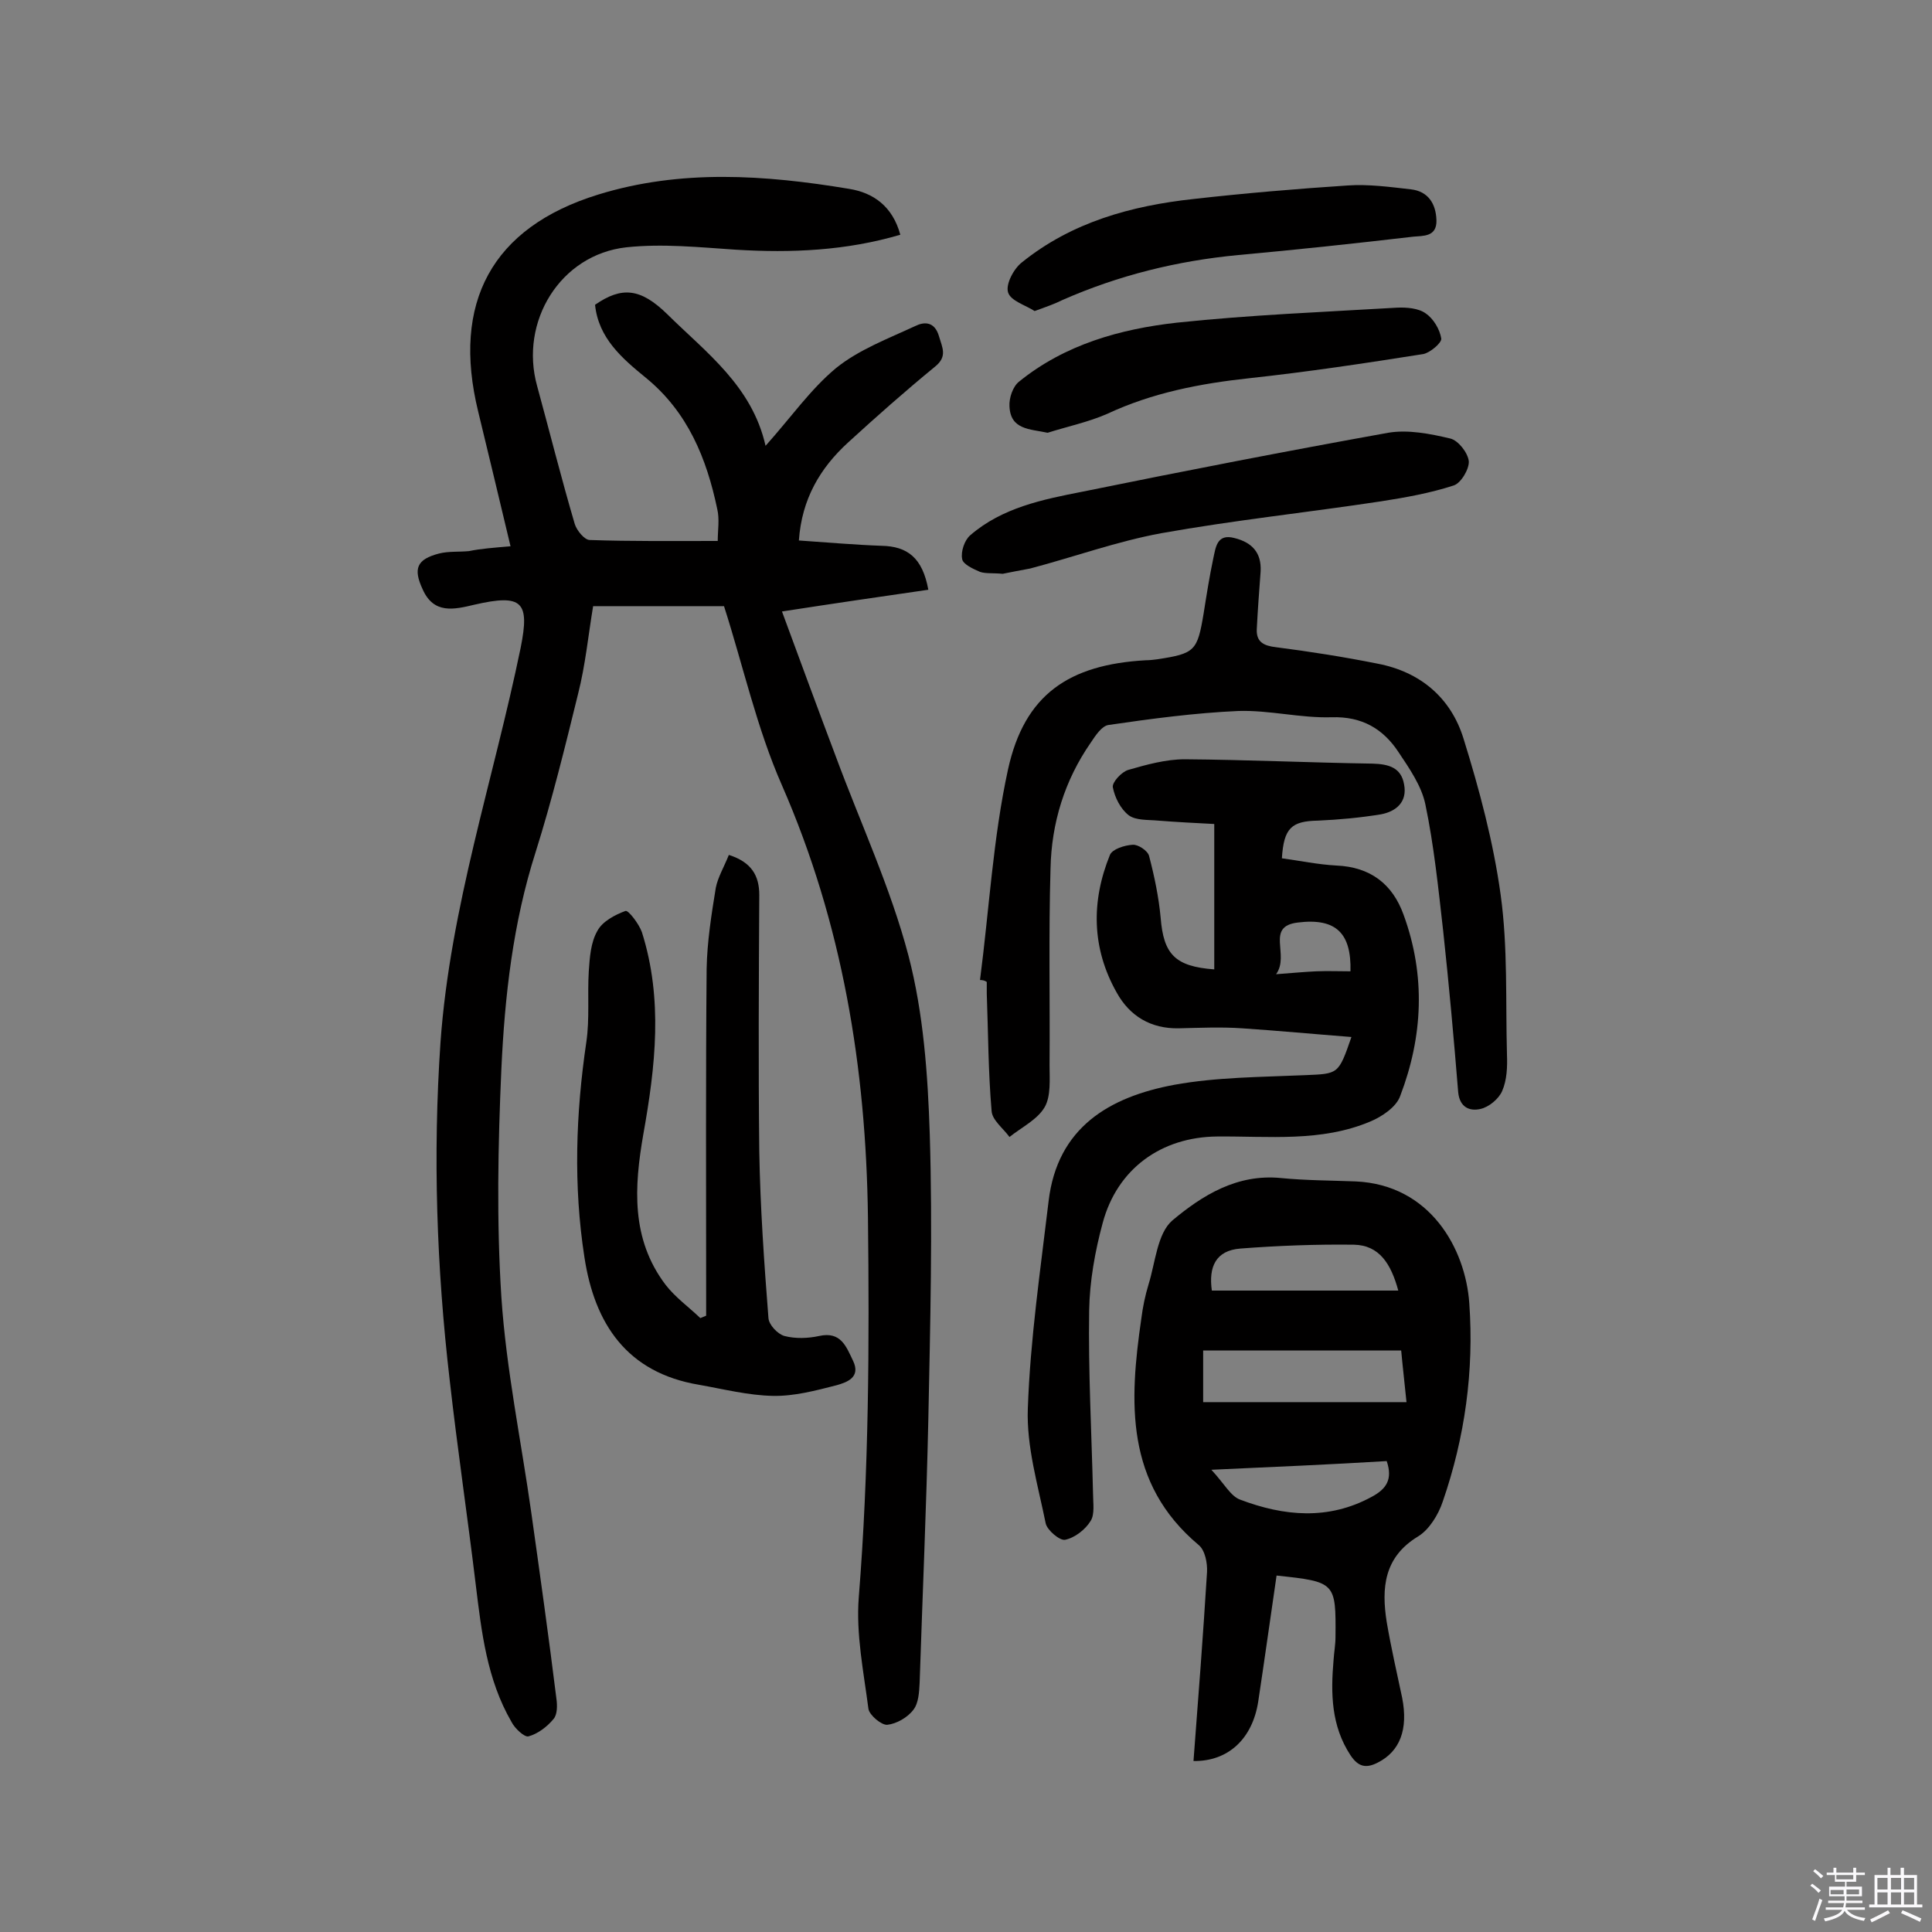 <svg enable-background="new 0 0 400 400" viewBox="0 0 400 400" xmlns="http://www.w3.org/2000/svg"><rect x="0" y="0" width="400" height="400" fill="#808080" stroke="none"/><path d="m374.8 390.4.4-.4c.7.5 1.3 1 1.8 1.4l-.5.5c-.5-.6-1.1-1.1-1.7-1.5zm1 7.3-.6-.3c.5-1.4 1.1-2.8 1.5-4.3.2.1.4.2.6.3-.5 1.3-1 2.8-1.5 4.3zm-.4-10.3.4-.4c.4.3 1 .8 1.7 1.4l-.5.5c-.4-.5-1-1-1.6-1.5zm2.5.3h1.7v-1h.6v1h3.5v-1h.6v1h1.8v.5h-1.8v1.4h-2v1h3.2v2h-3.2v.9h3.3v.5h-3.4c0 .3-.1.6-.1.9h4v.5h-3.7c.7.9 1.9 1.5 3.8 1.7-.1.2-.2.4-.3.6-2.1-.4-3.5-1.1-4-2.1-.4 1-1.8 1.7-4 2.2-.1-.2-.2-.4-.3-.6 2.1-.4 3.4-1 3.8-1.8h-3.4v-.5h3.6c.1-.3.1-.6.2-.9h-3.3v-.5h3.4c0-.3 0-.6 0-.9h-3.2v-2h3.3v-1h-2.1v-1.4h-1.7v-.5zm1.1 3.5v1h2.7c0-.3 0-.4 0-.4 0-.1 0-.2 0-.2 0-.1 0-.2 0-.3h-2.7zm1.2-3v.9h3.5v-.9zm4.7 3h-2.6v.6.4h2.6z" fill="#fbfafc"/><path d="m393.6 386.7h.6v1.5h2.7v6.1h1.1v.6h-11v-.6h1.1v-6.1h2.7v-1.5h.6v1.5h2.1v-1.5zm-2.7 8.8.4.6c-1.2.6-2.5 1.3-3.8 1.9-.1-.2-.2-.4-.3-.6 1.2-.6 2.5-1.2 3.7-1.9zm-2.2-6.7v2.4h2.1v-2.4zm0 3v2.5h2.1v-2.5zm2.8-3v2.4h2.1v-2.4zm0 3v2.5h2.1v-2.5zm6 6.1c-1.4-.7-2.7-1.3-3.9-1.8l.3-.6c1.5.6 2.7 1.2 3.9 1.7zm-1.2-9.1h-2.1v2.4h2.1zm-2.1 3v2.5h2.1v-2.5z" fill="#fbfafc"/><g fill="#010000"><path d="m105.7 113.1c-2.4-10-4.5-18.9-6.7-27.9-5.5-22.5 2.8-38.1 24.8-44.9 17.1-5.3 34.6-4.1 52-1.2 5 .8 9 3.6 10.6 9.5-11.2 3.3-22.5 3.8-34 3.1-7.6-.5-15.2-1.3-22.7-.5-13.7 1.5-22.2 15.4-18.5 28.7 2.6 9.5 5 19.1 7.8 28.6.4 1.3 2 3.3 3.1 3.3 8.6.3 17.2.2 26.5.2 0-2.2.4-4.5-.1-6.6-2.2-10.5-6.1-20.1-14.8-27.2-4.9-4-9.8-8.2-10.5-15.1 5.5-3.8 9.4-3.5 15 2 8 7.9 17.5 14.8 20.3 27.2 5.2-5.8 9.3-11.7 14.6-16.1 4.7-3.8 10.8-6.1 16.4-8.7 1.8-.9 4-1 4.9 2.1.7 2.4 1.8 4.2-.8 6.3-6.1 5-12.1 10.3-18 15.7-5.8 5.3-9.6 11.7-10.2 20.3 5.9.4 11.5.9 17.1 1.1 5.4.1 8.5 2.5 9.7 9.1-9.7 1.4-19.3 2.8-30.3 4.5 3.8 10.3 7.4 20.1 11.1 29.9 5.1 13.8 11.4 27.3 15.1 41.4 3.1 11.9 4 24.6 4.4 37 .6 19.6.1 39.3-.3 59-.4 18.2-1.2 36.3-1.8 54.5-.1 1.9-.2 4.2-1.3 5.6-1.2 1.6-3.5 2.9-5.4 3.1-1.2.1-3.7-2-3.9-3.3-1-7.7-2.6-15.5-2-23.1 2.1-26.2 2.2-52.4 1.9-78.7-.4-31-5.3-60.8-17.8-89.4-5.2-11.8-8-24.6-12-37.1-8.9 0-17.8 0-27.1 0-1 6-1.6 12.2-3.1 18.1-2.7 11-5.4 22-8.8 32.8-4.7 14.7-6.4 29.8-7.1 45-.7 15.7-1 31.5 0 47.1 1 15 4.1 29.8 6.2 44.7 1.8 12.8 3.6 25.6 5.2 38.5.2 1.4.2 3.3-.6 4.2-1.3 1.6-3.3 3.1-5.2 3.6-.8.2-2.8-1.6-3.5-3-5.1-8.8-6.2-18.6-7.4-28.4-1.7-14.1-3.8-28.2-5.4-42.4-2.7-23.2-3.5-46.5-1.9-69.9 2-28 11-54.5 16.6-81.7 1.9-9.5.4-11.2-9.6-8.9-4.2 1-8.4 2-10.7-3.2-2-4.3-1.2-6.2 3.4-7.4 2-.5 4.1-.3 6.2-.5 2.4-.5 5.1-.7 8.6-1z"/><path d="m264.3 326.2c-1.3 8.9-2.5 17.5-3.8 26.1-1.2 7.7-6.2 12.4-13.4 12.3 1-13.1 2-26.1 2.8-39.1.1-1.9-.4-4.5-1.7-5.6-15.3-12.8-14.4-29.7-11.9-46.9.3-2.4.8-4.8 1.5-7.1 1.4-4.5 1.8-10.5 4.9-13.2 6.2-5.2 13.4-9.7 22.5-8.8 5.1.5 10.3.5 15.5.7 15.4.7 22.7 13.9 23.5 25.2 1 14-.9 27.8-5.5 41.1-.9 2.7-2.8 5.8-5.1 7.2-7.1 4.3-7.6 10.7-6.5 17.7.9 5.3 2.1 10.5 3.2 15.7 1.3 6.6-.5 11.1-5 13.4-2.5 1.3-4.1.9-5.7-1.5-4-6.1-4.1-12.8-3.5-19.7.1-1.6.4-3.2.4-4.8.1-11.3 0-11.4-12.2-12.7zm-15.2-35.9h42.1c-.4-4-.8-7.4-1.1-10.7-14 0-27.4 0-41 0zm40.4-23.1c-1.5-5.5-3.9-9.4-9.2-9.5-7.8-.1-15.7.2-23.5.8-5.1.4-6.6 3.8-5.9 8.7zm-38.7 37.1c2.7 2.9 4 5.5 6 6.2 9 3.4 18.2 4.3 27.2-.6 3-1.6 4.4-3.6 3.1-7.4-11.5.7-23.1 1.2-36.3 1.8z"/><path d="m265.4 177.7c3.7.5 7.5 1.3 11.3 1.5 7 .3 11.6 3.8 13.9 10.2 4.6 12.6 4 25.2-.7 37.5-.8 2.3-3.8 4.3-6.2 5.3-10.2 4.3-21 3-31.7 3.1-11.6.1-20.7 6.7-23.7 17.9-1.6 5.9-2.7 12.1-2.8 18.1-.2 12.6.5 25.3.8 37.9 0 1.9.4 4.3-.5 5.7-1.1 1.8-3.3 3.5-5.3 3.9-1.1.2-3.7-2-4-3.4-1.6-7.9-4-15.9-3.7-23.8.5-14.3 2.6-28.6 4.3-42.9 1.8-15.3 12.6-21.6 26-24.1 8.8-1.6 18-1.6 27.1-2 6.9-.3 6.9-.1 9.6-7.9-7.7-.6-15.2-1.3-22.6-1.8-4.4-.3-8.8-.1-13.2 0-5.7.1-10.1-2.5-12.8-7.4-5.2-9.2-5.3-18.9-1.4-28.5.5-1.2 3-2 4.7-2.1 1.1-.1 3.1 1.2 3.4 2.3 1.1 4.2 2 8.5 2.4 12.8.6 7.6 3 10.1 11.1 10.7 0-9.8 0-19.7 0-30.1-3.9-.2-7.8-.4-11.6-.7-2.1-.2-4.6 0-6.1-1.1-1.7-1.3-2.9-3.7-3.3-5.8-.2-1 1.8-3.2 3.2-3.6 3.8-1.1 7.8-2.2 11.7-2.2 13 .1 25.9.7 38.9.9 3.3.1 5.9.8 6.5 4.3.7 3.6-1.6 5.6-4.8 6.2-4.3.7-8.6 1.1-13 1.3-5.5.1-7.1 1.5-7.5 7.8zm-1.2 24c3.9-.3 6.1-.5 8.3-.6 2.4-.1 4.7 0 7.1 0 .2-7.8-2.9-11.1-10.9-10.1-6.8.8-1.6 6.7-4.5 10.7z"/><path d="m202.9 202.9c1.9-14.6 2.7-29.4 5.8-43.6 3.4-15.5 12.6-21.7 28.5-22.6.8 0 1.6-.1 2.4-.2 7.8-1.2 8.3-1.7 9.6-9.5.6-3.8 1.2-7.6 2-11.4.5-2.2.7-5.2 4.4-4.2 3.6.9 5.6 3 5.4 6.9-.3 4-.6 8-.8 12-.1 2.6 1.4 3.4 4 3.7 7 .9 14 2 21 3.4 8.9 1.7 15.2 7.1 17.8 15.5 3.3 10.6 6.2 21.5 7.7 32.4s1 22 1.3 33c.1 2.6 0 5.3-1 7.6-.7 1.6-2.7 3.3-4.5 3.7-2.2.5-4.3-.3-4.6-3.5-.9-11.1-1.9-22.2-3.1-33.3-1-8.8-1.9-17.7-3.7-26.3-.8-3.8-3.3-7.4-5.5-10.7-3.2-4.9-7.6-7.5-13.9-7.3-6.4.2-12.9-1.5-19.3-1.3-9 .4-18 1.6-26.9 2.9-1.4.2-2.7 2.2-3.7 3.7-5.4 7.8-8.1 16.6-8.3 26-.4 13.6-.1 27.2-.2 40.8 0 2.9.3 6.3-1 8.6-1.5 2.6-4.8 4.2-7.3 6.2-1.3-1.8-3.6-3.5-3.7-5.4-.7-8.1-.7-16.2-1-24.3 0-.8 0-1.6 0-2.4-.4-.3-.9-.4-1.4-.4z"/><path d="m150.9 177c4.7 1.5 6.3 4.3 6.3 8.3-.1 17.7-.2 35.4 0 53.1.2 11.5 1 23 1.9 34.5.1 1.4 1.9 3.3 3.3 3.7 2.3.6 4.9.5 7.2 0 4.5-1 5.6 2.2 7 5.1 1.7 3.5-1.3 4.5-3.4 5.1-4.3 1.1-8.8 2.3-13.2 2.2-5.1-.1-10.2-1.4-15.3-2.3-14.9-2.5-21.6-12.6-23.7-26.4-2.3-14.8-1.8-29.7.4-44.6.7-4.8.2-9.7.5-14.6.2-2.9.4-6 1.8-8.4 1-1.9 3.6-3.3 5.8-4.1.6-.2 2.8 2.7 3.4 4.4 4.4 13.9 2.8 27.8.3 41.8-1.9 10.9-2.6 21.7 4.6 31.2 2 2.6 4.8 4.6 7.2 6.9.4-.2.8-.3 1.2-.5 0-1.7 0-3.3 0-5 0-22.3-.1-44.5.1-66.8.1-5.6 1-11.3 1.9-16.8.4-2.1 1.7-4.3 2.7-6.8z"/><path d="m207.6 118.8c-2.1-.2-3.5 0-4.7-.4-1.4-.6-3.6-1.6-3.7-2.7-.3-1.5.5-3.9 1.7-4.9 6.6-5.7 15-7.4 23.2-9 21.1-4.3 42.2-8.4 63.3-12.2 4.1-.7 8.7.2 12.9 1.2 1.6.4 3.6 2.9 3.8 4.7.1 1.6-1.6 4.5-3.1 5-4.9 1.6-10 2.5-15.1 3.3-15.2 2.3-30.4 3.9-45.5 6.6-9.2 1.7-18 4.9-27.1 7.3-2.1.4-4.3.8-5.7 1.1z"/><path d="m216.9 89.6c-3.7-.8-7.7-.6-7.9-5.5-.1-1.7.7-4.1 2-5.1 9.5-7.7 21-10.9 32.7-12.2 15.1-1.6 30.3-2.2 45.5-3.1 2-.1 4.5.1 6 1.2 1.6 1.1 2.9 3.3 3.2 5.2.1.9-2.3 2.9-3.7 3.2-12 1.9-24 3.7-36 5-10.2 1.1-20.1 3-29.5 7.4-3.9 1.7-8.2 2.6-12.3 3.9z"/><path d="m214.2 64.4c-1.8-1.2-5-2.1-5.5-3.9-.5-1.7 1.2-4.9 2.9-6.2 10.3-8.3 22.6-11.7 35.5-13.1 10.6-1.2 21.3-2.1 31.9-2.8 4.3-.3 8.7.3 13.1.8 3.6.4 5.2 3 5.3 6.4.1 3.5-2.8 3.2-4.8 3.4-12 1.4-24.1 2.7-36.2 3.8-12.7 1.2-24.8 4.2-36.4 9.3-1.6.8-3.3 1.4-5.8 2.3z"/></g></svg>